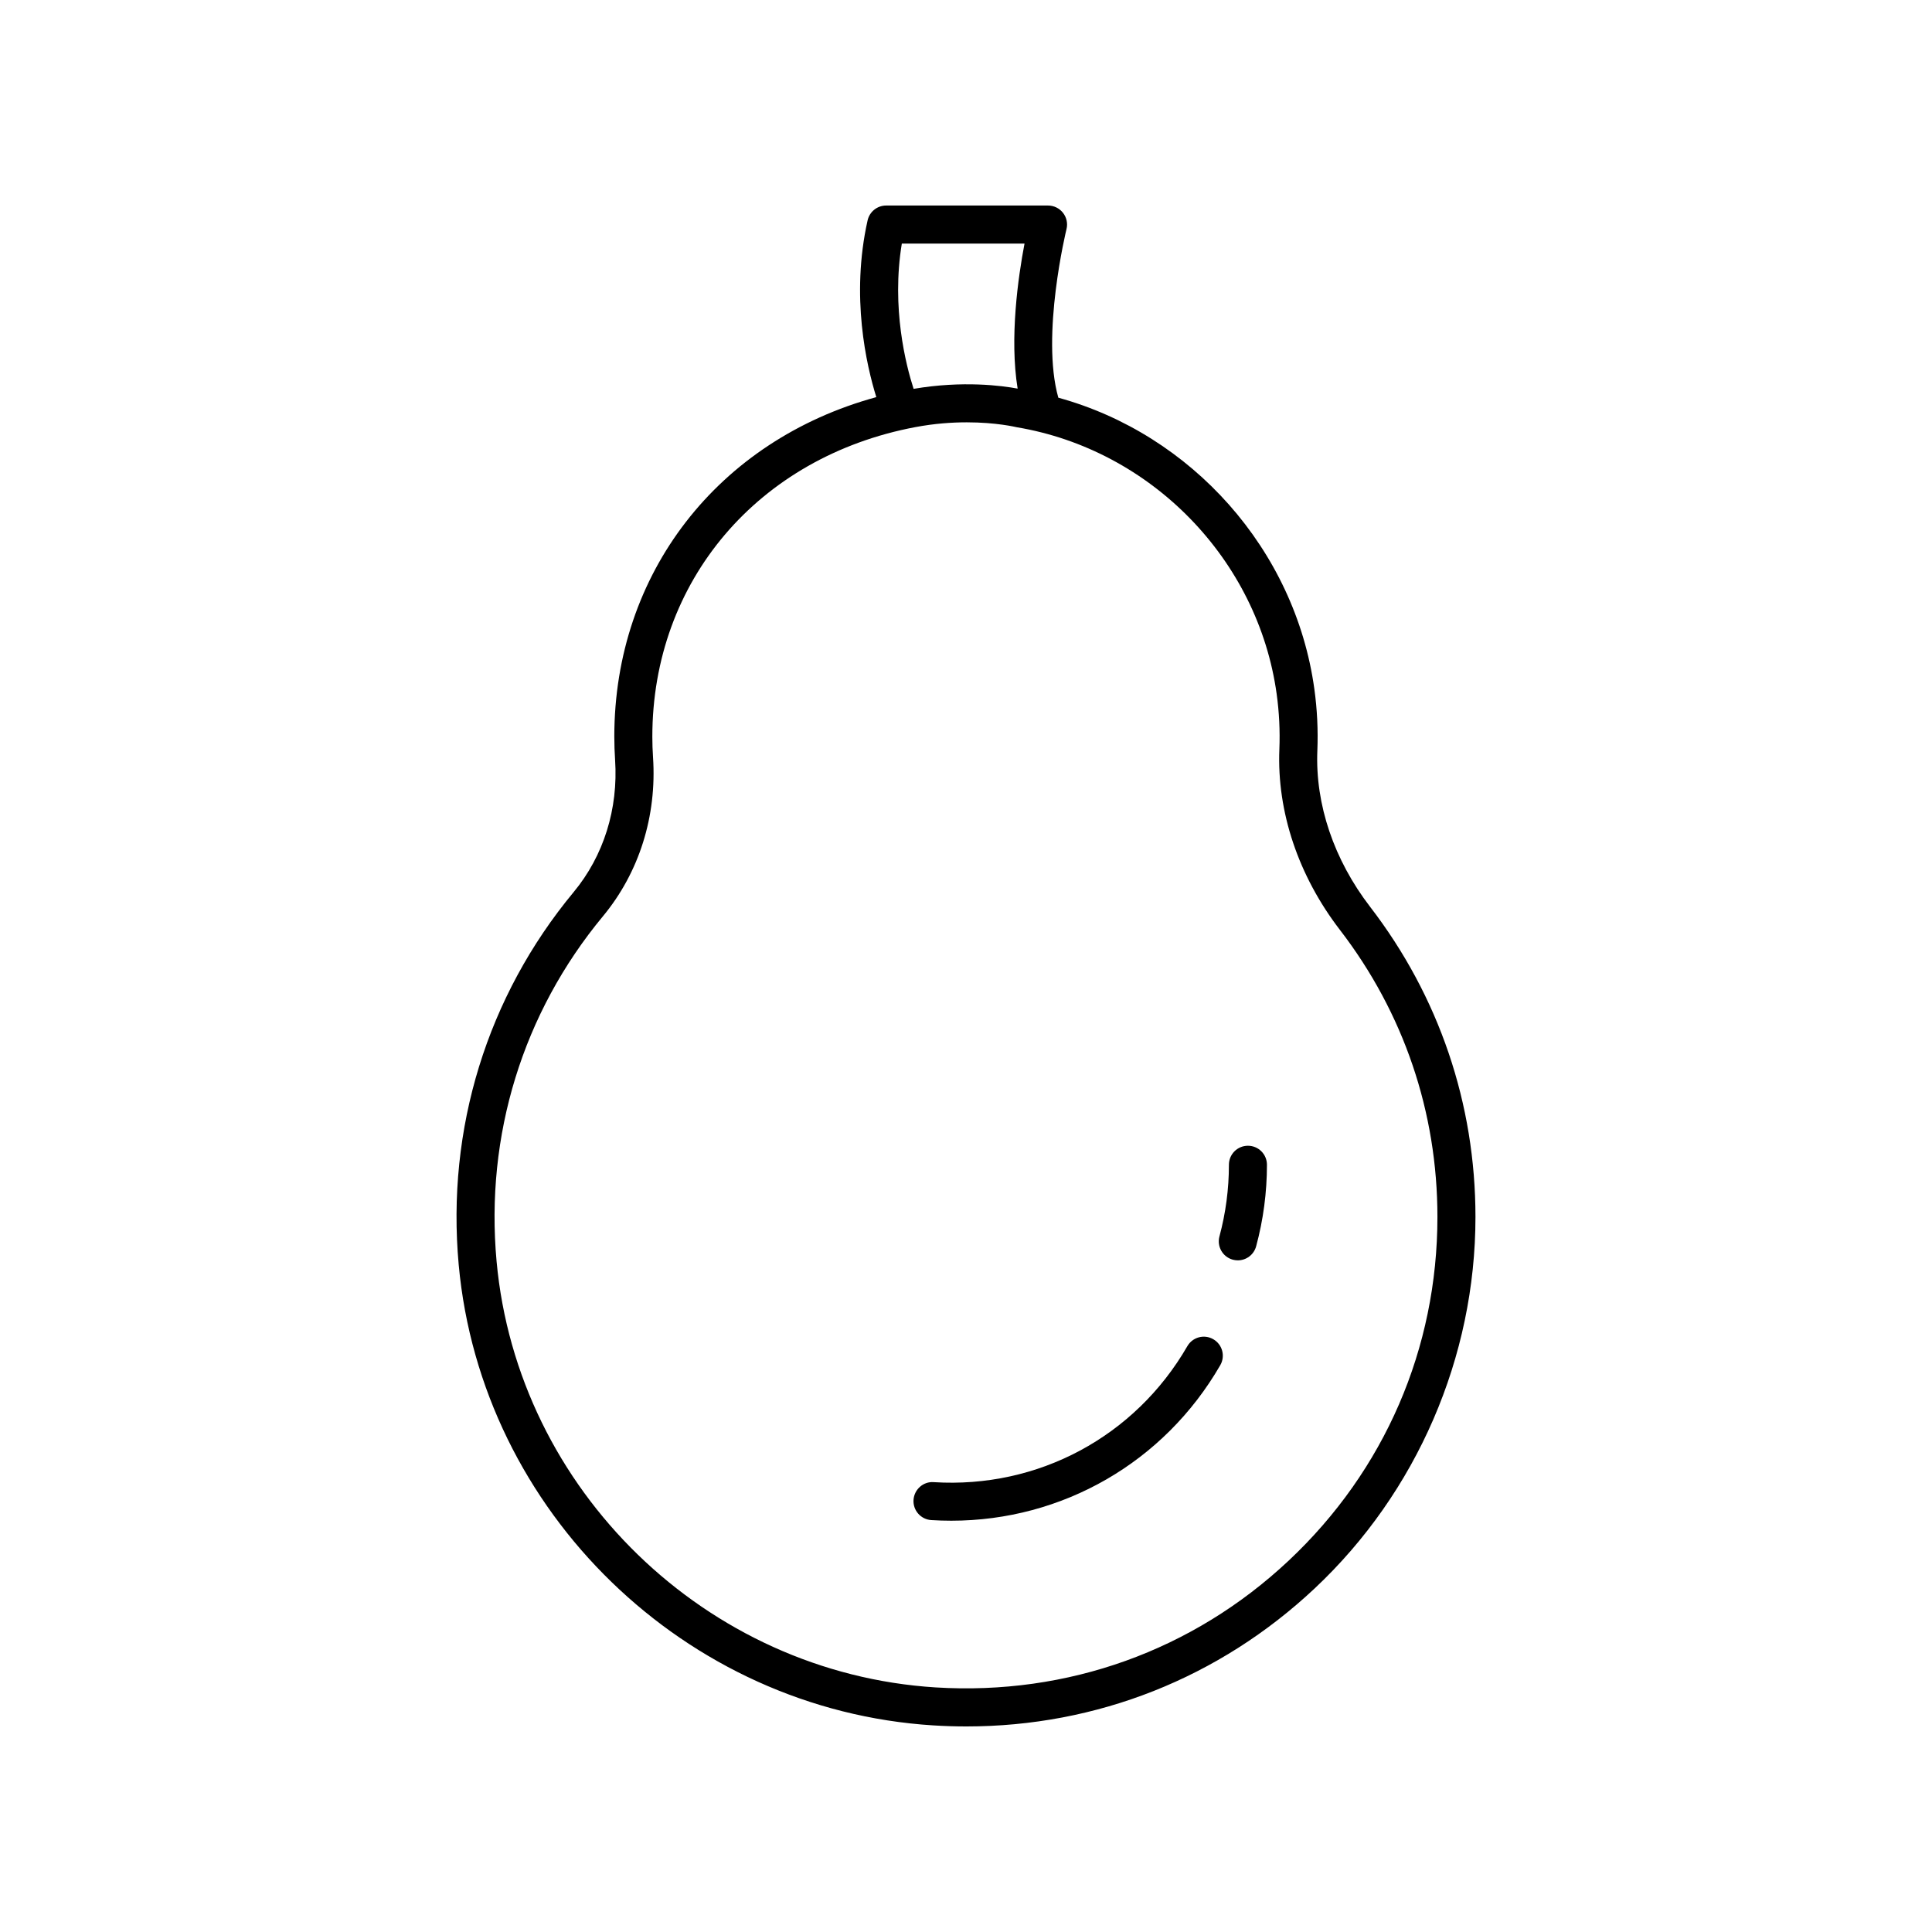<?xml version="1.0" encoding="UTF-8"?>
<!-- Uploaded to: SVG Repo, www.svgrepo.com, Generator: SVG Repo Mixer Tools -->
<svg fill="#000000" width="800px" height="800px" version="1.1" viewBox="144 144 512 512" xmlns="http://www.w3.org/2000/svg">
 <g>
  <path d="m306.8 339.23c0 2.059 0.07 4.098 0.203 6.121 0.871 13.012-3.027 25.465-10.98 35.059-22.938 27.656-33.75 62.734-30.461 98.777 5.984 65.477 60.047 117.95 125.76 122.06 2.941 0.184 5.863 0.277 8.777 0.277 34.508 0 67.012-12.82 92.32-36.594 27.07-25.426 42.594-61.301 42.594-98.422 0-30.016-9.652-58.438-27.918-82.195-9.594-12.469-14.559-27.152-13.984-41.344 0.223-5.473-0.043-11-0.801-16.43-5.098-36.902-32.559-67.461-67.84-77.145-4.676-16.492 2.09-44.383 2.164-44.676 0.375-1.504 0.031-3.094-0.926-4.316-0.957-1.223-2.422-1.934-3.969-1.934h-42.902c-2.356 0-4.398 1.637-4.914 3.938-4.527 20.172-0.301 38.438 2.309 46.836-41.883 11.449-69.434 46.641-69.434 89.984zm76.191-130.68h32.52c-1.68 8.766-4.012 25.035-1.828 38.434-4.07-0.762-14.5-2.164-27.57 0.066-2.039-6.324-5.922-21.477-3.121-38.5zm3.629 48.633c5.023-0.945 9.645-1.262 13.586-1.262 7.785 0 12.926 1.234 13.258 1.305 35.621 5.969 63.938 35.039 68.867 70.691 0.668 4.84 0.91 9.766 0.715 14.637-0.676 16.547 5.031 33.559 16.059 47.895 16.898 21.977 25.828 48.277 25.828 76.051 0 34.855-13.996 67.203-39.414 91.078-25.398 23.855-58.613 35.766-93.57 33.605-60.797-3.805-110.82-52.348-116.35-112.92-3.051-33.371 6.957-65.84 28.176-91.43 9.609-11.586 14.328-26.562 13.285-42.16-0.121-1.801-0.184-3.613-0.184-5.445 0-41.223 28.031-74.195 69.746-82.047z"/>
  <path d="m470.71 477.83c0.441 0.117 0.887 0.176 1.324 0.176 2.219 0 4.25-1.477 4.856-3.723 1.898-7.012 2.863-14.285 2.863-21.609 0-2.781-2.254-5.039-5.039-5.039-2.785 0-5.039 2.254-5.039 5.039 0 6.438-0.848 12.824-2.508 18.98-0.727 2.684 0.863 5.449 3.543 6.176z"/>
  <path d="m390.81 546.84c1.77 0.109 3.531 0.164 5.289 0.164 29.438 0 56.406-15.457 71.285-41.211 1.391-2.41 0.566-5.492-1.844-6.879-2.41-1.402-5.492-0.57-6.883 1.844-13.836 23.957-39.539 37.77-67.219 36.027-2.746-0.219-5.172 1.934-5.344 4.715-0.172 2.777 1.941 5.168 4.715 5.34z"/>
 </g>
</svg>